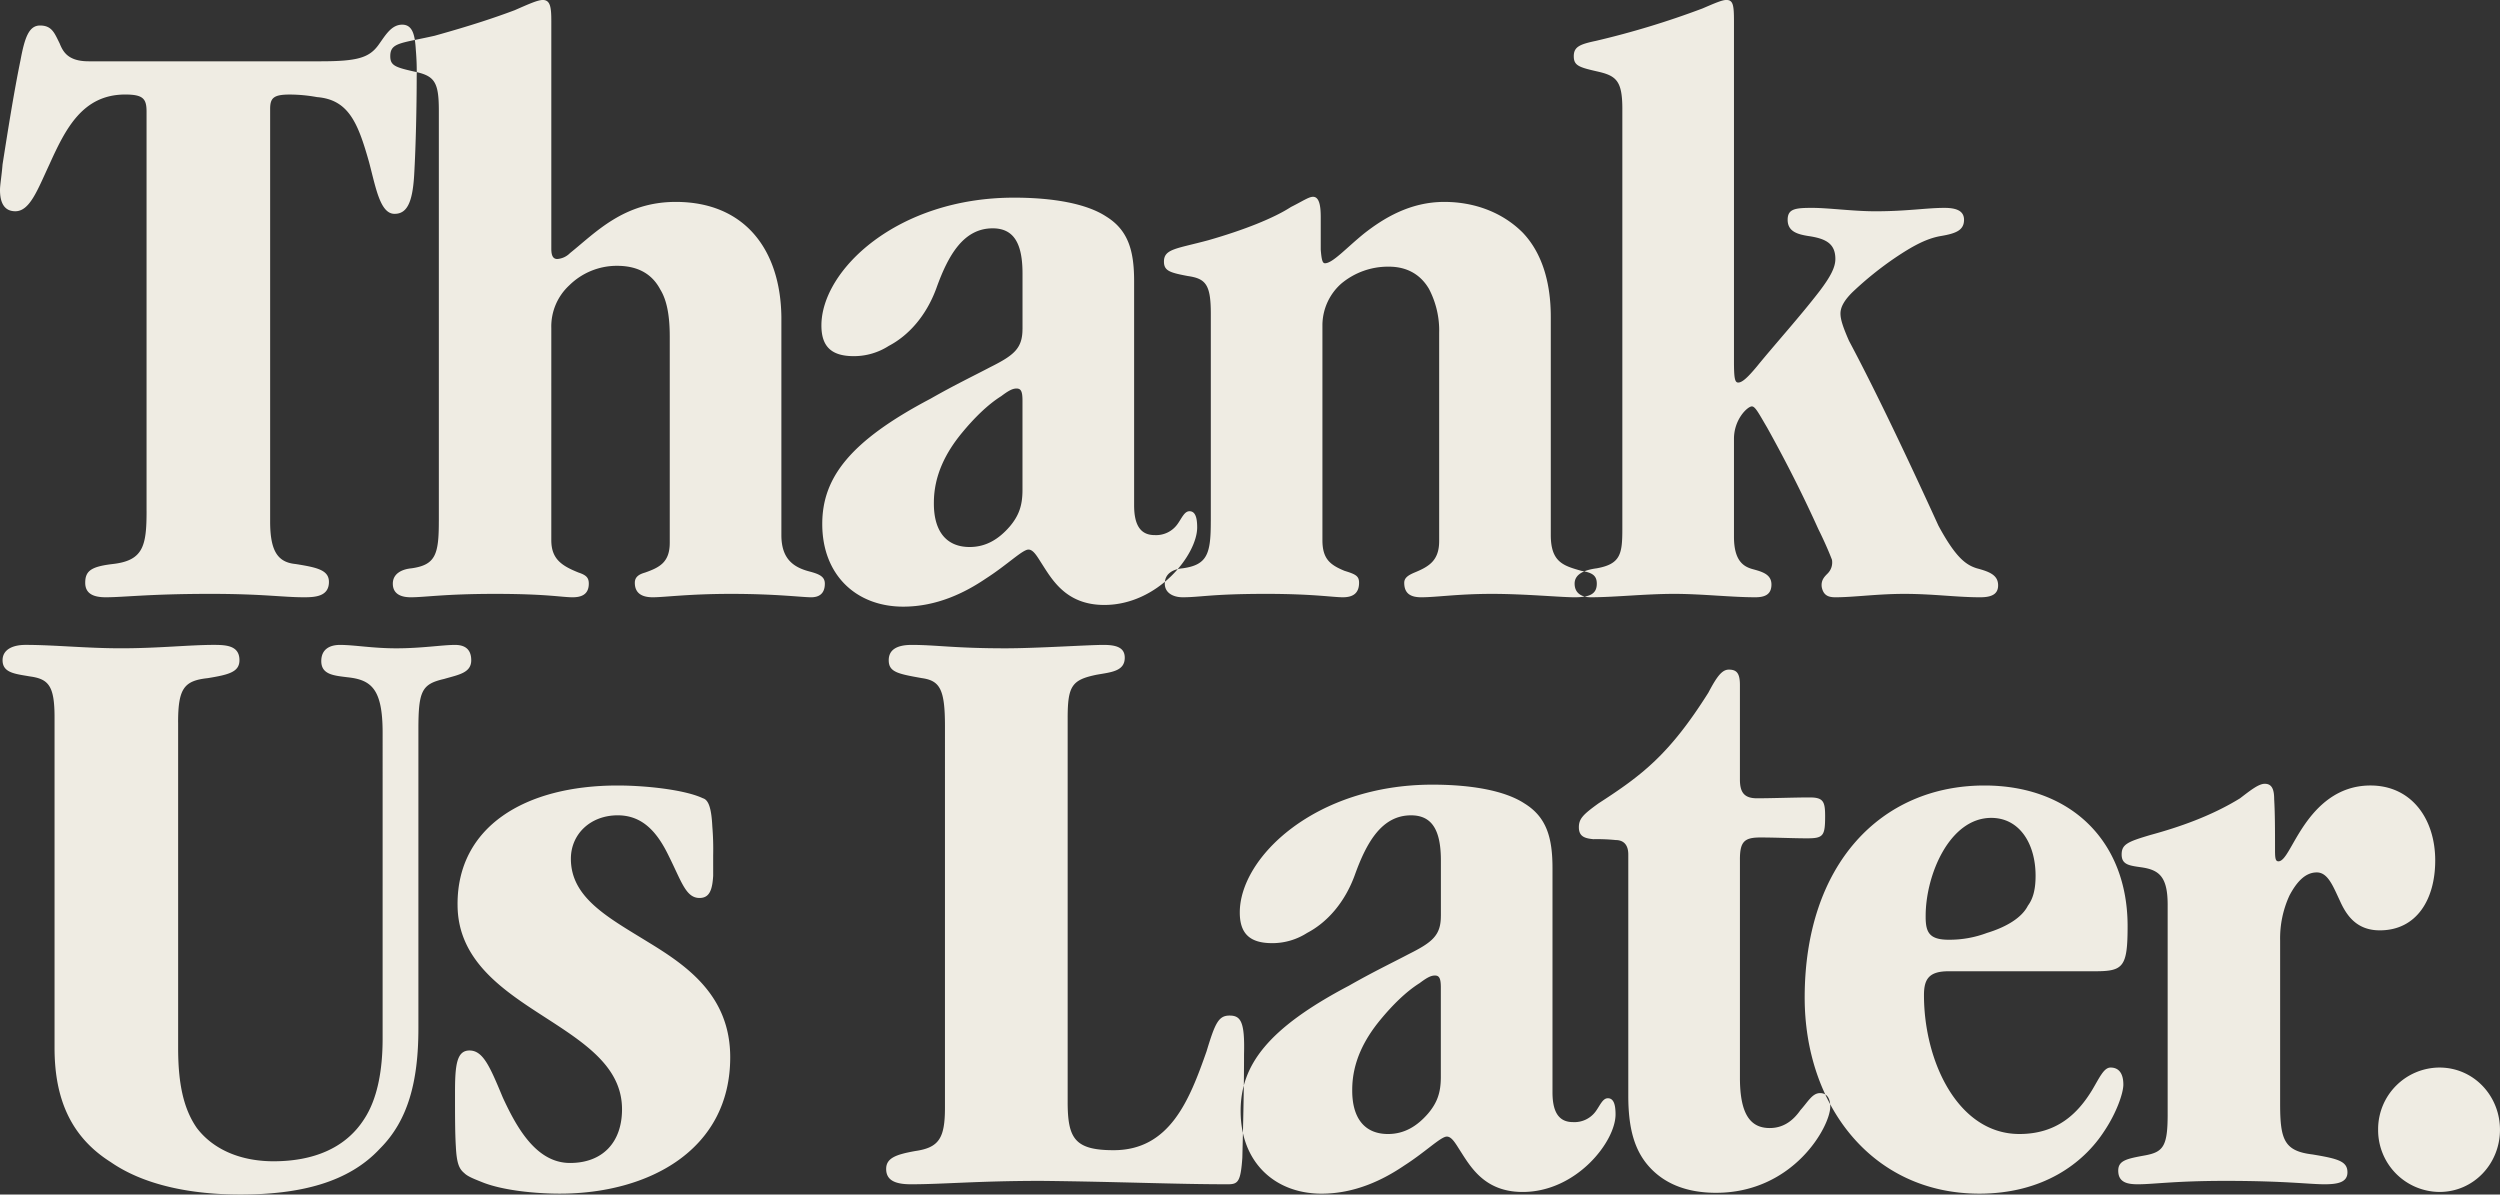 <svg xmlns="http://www.w3.org/2000/svg" width="853.844" height="407.969" viewBox="0 0 853.844 407.969">
  <rect x="0" y="0" width="853.844" height="407.969" fill="#333333" stroke="none"/>
  <defs>
    <style>
      .cls-1 {
        fill: #efece3;
        fill-rule: evenodd;
      }
    </style>
  </defs>
  <path id="Thank_Us_Later." data-name="Thank Us Later." class="cls-1" d="M163.122,511.162c0,11.932-1.164,16.879-11.64,18.043-7.276.873-9.313,2.329-9.313,6.4,0,3.783,2.91,4.947,6.984,4.947,6.4,0,14.843-1.164,35.8-1.164,18.043,0,24.446,1.164,32.012,1.164,3.784,0,8.44-.291,8.44-5.238,0-4.074-4.074-4.947-11.35-6.112-6.111-.582-8.73-4.365-8.73-14.551V373.8c0-3.783,1.164-4.947,6.693-4.947a52.878,52.878,0,0,1,9.313.873c10.768,0.873,13.969,8.73,17.752,22.117,2.328,8.731,3.783,17.753,8.731,17.753,4.074,0,6.111-3.493,6.693-13.1,0.582-9.895.873-23.864,0.873-33.759a84.747,84.747,0,0,0-.291-9.021c-0.291-4.657-.873-8.731-4.656-8.731s-5.821,3.783-8.149,6.984c-3.2,4.366-7.275,5.53-19.789,5.53H143.333c-6.985,0-8.731-3.2-9.9-6.112-1.746-3.492-2.619-6.111-6.693-6.111-3.784,0-5.239,4.074-6.694,11.932-2.328,11.35-4.365,24.446-6.111,35.5-0.291,3.784-.873,6.985-0.873,8.731,0,4.365,1.455,7.276,5.238,7.276,4.948,0,7.567-7.276,11.641-16.007,5.529-12.223,11.35-23.863,25.9-23.863,6.111,0,7.275,1.455,7.275,5.82V511.162Zm99.816,3.492c0,11.35-1.164,14.842-9.313,16.007-3.2.291-6.4,1.746-6.4,5.238,0,3.783,3.2,4.656,6.111,4.656,4.947,0,11.641-1.164,28.811-1.164,17.752,0,22.7,1.164,26.483,1.164,2.91,0,5.529-.873,5.529-4.656,0-2.037-.873-2.91-3.492-3.783-5.82-2.329-9.313-4.657-9.313-11.059V448.592a19.119,19.119,0,0,1,6.112-14.551,23.1,23.1,0,0,1,16.3-6.693c6.985,0,11.932,2.619,14.842,8.149,2.328,3.783,3.2,9.312,3.2,16.006V521.93c0,6.693-3.492,8.44-8.439,10.186-2.037.582-3.492,1.455-3.492,3.492,0,3.492,2.328,4.947,6.111,4.947,4.074,0,12.223-1.164,26.774-1.164,15.424,0,24.155,1.164,27.356,1.164,2.619,0,4.656-1.164,4.656-4.656,0-2.328-1.746-3.2-4.947-4.074-5.82-1.455-9.895-4.366-9.895-12.514v-74.5c-0.291-22.99-12.514-39.288-36.086-39.288-17.753,0-27.356,10.477-36.087,17.462a6.779,6.779,0,0,1-4.365,2.037c-1.455,0-2.038-1.164-2.038-3.492v-77.7c0-4.657-.291-7.276-2.91-7.276-1.746,0-4.947,1.455-9.6,3.493-6.985,2.619-14.843,5.238-27.356,8.73-11.641,2.619-15.134,2.328-15.134,6.985,0,3.2,1.747,3.783,8.149,5.238,6.985,1.455,8.44,3.492,8.44,13.387V514.654Zm199.344-65.77c0,6.693-2.91,9.021-11.059,13.095-5.529,2.911-12.223,6.112-20.371,10.768-27.647,14.551-36.96,27.065-36.96,42.78,0,17.462,11.641,28.229,27.647,28.229,11.35,0,20.954-4.656,28.229-9.6,7.276-4.657,12.514-9.895,14.551-9.895,1.455,0,2.619,1.746,4.075,4.074,3.783,5.821,8.439,14.842,21.826,14.842,18.334,0,31.721-17.17,31.721-26.483,0-3.2-.582-5.529-2.619-5.529-1.746,0-2.619,2.328-4.074,4.365a8.966,8.966,0,0,1-7.858,3.784c-5.238,0-6.984-4.075-6.984-10.186V432.586c0-10.476-2.037-17.461-9.6-22.117-6.693-4.366-18.043-6.4-31.43-6.4-39.87,0-65.771,24.737-65.771,43.653,0,7.276,3.492,10.477,11.059,10.477a21.939,21.939,0,0,0,11.932-3.492c6.693-3.492,12.805-10.186,16.3-19.79,4.074-11.349,9.313-20.371,19.207-20.371,7.276,0,10.186,5.238,10.186,15.424v18.917Zm-30.266,59.368c0-9.313,4.074-17.17,9.6-23.864,4.074-4.947,8.73-9.6,13.387-12.514,2.328-1.746,3.783-2.619,5.238-2.619s2.037,0.873,2.037,4.074v30.558c0,5.238-1.164,8.73-4.365,12.513-3.784,4.366-8.149,6.985-13.678,6.985-7.858,0-12.223-5.238-12.223-14.842v-0.291Zm94.576,6.4c0,11.059-1.164,14.842-9.6,16.007-3.2.291-6.111,1.746-6.111,5.238,0,3.2,2.91,4.656,6.111,4.656,6.112,0,9.895-1.164,28.52-1.164,16.007,0,22.7,1.164,26.192,1.164,3.2,0,5.53-1.164,5.53-4.947,0-2.328-1.164-2.91-4.948-4.074-4.947-2.038-7.566-4.075-7.566-10.477V447.428a19.066,19.066,0,0,1,6.4-13.969,24.829,24.829,0,0,1,16.3-5.82c6.111,0,10.767,2.619,13.678,7.567a30.616,30.616,0,0,1,3.492,15.133v71.009c0,6.693-3.492,8.73-8.44,10.768-2.037.873-3.492,1.746-3.492,3.492,0,3.783,2.328,4.947,5.82,4.947,5.239,0,12.514-1.164,24.155-1.164,11.35,0,23.282,1.164,28.229,1.164,5.239,0,7.567-1.164,7.567-4.656,0-2.91-1.746-3.783-5.239-4.365-6.111-1.747-10.476-2.911-10.476-12.223v-74.5c0-12.223-3.2-22.117-9.6-28.811-6.985-6.984-16.588-10.477-26.774-10.477-11.641,0-20.663,5.53-27.356,10.768-6.112,4.947-10.768,10.186-13.387,10.186-0.873,0-1.164-1.164-1.455-4.656V410.76c0-3.2-.291-6.985-2.619-6.985-1.455,0-3.493,1.455-7.567,3.492-5.82,3.784-16.006,7.858-28.229,11.35-10.768,2.911-15.133,2.911-15.133,7.276,0,3.2,2.037,3.783,8.148,4.947,6.112,0.873,7.858,2.91,7.858,12.805v71.009Zm140.558,2.62c0,8.439-.582,11.931-8.73,13.387-4.365.582-7.567,2.037-7.567,5.238s2.328,4.656,5.53,4.656c8.148,0,18.625-1.164,28.52-1.164,9.312,0,19.5,1.164,27.647,1.164,3.2,0,5.529-.873,5.529-4.365s-3.2-4.365-6.4-5.238-6.4-2.911-6.4-11.059V486.425c0-6.693,4.657-11.059,6.112-11.059,1.164,0,2.328,2.329,5.238,7.276,4.365,7.858,10.768,19.789,17.461,34.632,2.038,4.074,3.784,8.148,4.657,10.476a5.308,5.308,0,0,1-1.455,4.657c-1.164,1.164-2.329,2.328-2.038,4.656,0.583,2.91,2.329,3.492,4.657,3.492,6.4,0,14.26-1.164,23.573-1.164,9.894,0,17.752,1.164,25.9,1.164,4.075,0,6.112-1.164,6.112-4.074,0-3.492-2.91-4.656-7.276-5.82-3.783-1.165-7.275-3.784-13.1-14.552-13.678-29.975-23.572-50.055-30.557-63.151-2.037-4.657-2.91-7.276-2.91-9.313,0-2.328,1.455-4.656,4.074-7.275a115.852,115.852,0,0,1,14.842-11.932c5.239-3.493,10.186-6.4,15.424-7.276s7.858-2.037,7.858-5.529c0-2.91-2.328-4.075-6.693-4.075-6.112,0-12.805,1.165-23.573,1.165-7.567,0-16.006-1.165-21.536-1.165-5.82,0-8.439.292-8.439,4.075,0,4.074,3.492,4.947,6.984,5.529,6.112,0.873,9.313,2.619,9.313,7.858,0,2.91-1.746,6.111-5.239,10.768-6.693,8.73-15.133,18.043-21.535,25.9-2.91,3.493-4.948,5.53-6.4,5.53-1.164,0-1.455-1.455-1.455-7.276V343.825c0-5.53-.291-7.276-2.619-7.276-1.455,0-4.074,1.164-8.149,2.91a292.812,292.812,0,0,1-36.377,11.059c-5.53,1.164-7.567,2.037-7.567,5.239s1.746,3.783,8.149,5.238,8.439,3.2,8.439,12.805V517.274ZM173.89,583.3c0-11.641,2.037-14.261,10.186-15.134,6.984-1.164,10.768-2.037,10.768-6.111,0-4.947-4.366-5.238-8.731-5.238-8.439,0-18.916,1.164-31.721,1.164-11.932,0-22.7-1.164-32.595-1.164-4.656,0-7.857,1.746-7.857,5.238,0,4.365,4.365,4.656,9.313,5.529,6.4,0.873,8.439,3.2,8.439,13.969V694.475c0,17.752,5.821,30.557,19.208,39,11.349,7.857,27.356,11.058,44.235,11.058,20.371,0,36.96-4.074,47.727-15.715,9.6-9.6,13.1-22.99,13.1-41.034V585.633c0-13.1,1.164-15.424,8.731-17.171,4.947-1.455,9.313-2.037,9.313-6.4s-2.911-5.238-5.53-5.238c-4.365,0-11.35,1.164-20.08,1.164-8.149,0-14.26-1.164-19.208-1.164-3.492,0-6.4,1.455-6.4,5.529,0,4.656,4.365,4.947,9.021,5.529,8.149,0.873,11.932,4.075,11.932,18.917V691.273c0,10.768-1.746,20.663-6.4,27.647-6.4,9.9-17.461,14.261-30.848,14.261-11.35,0-20.663-4.075-26.192-11.35-4.657-6.694-6.4-15.424-6.4-27.356V583.3Zm95.449,62.278c0,18.916,15.424,29.1,29.393,38.124s26.774,17.17,26.774,31.721c0,11.35-6.693,18.335-17.752,18.335-11.35,0-18.044-11.641-22.991-22.409-4.365-10.477-6.693-16.006-11.35-16.006-4.365,0-4.947,4.947-4.947,14.26,0,8.148,0,13.969.291,18.625,0.291,5.821,1.164,7.567,2.91,9.022,1.164,1.164,3.492,2.037,6.4,3.2,6.693,2.619,17.461,3.783,26.191,3.783,30.267,0,58.2-14.842,58.2-46.563,0-20.954-14.551-31.139-27.938-39.288-13.678-8.44-26.483-15.133-26.483-28.52,0-8.44,6.693-14.842,16.006-14.842,8.731,0,13.678,6.111,17.461,13.969,4.366,8.731,5.821,14.26,10.477,14.26,3.492,0,4.365-2.91,4.656-7.567V628.7a96.793,96.793,0,0,0-.291-9.895c-0.291-5.82-1.164-9.022-3.2-9.6-6.111-2.91-19.5-4.365-29.1-4.365-32.012,0-54.712,14.26-54.712,40.452v0.291ZM435.8,714.846c0,10.477-2.037,13.678-10.186,14.842-6.4,1.164-9.894,2.328-9.894,6.112s2.91,5.238,8.439,5.238c11.059,0,22.991-1.164,44.527-1.164,26.774,0.291,45.981,1.164,63.733,1.164,3.493,0,4.366-.873,4.948-9.022,0.291-11.931.582-23.863,0.582-35.5,0.291-11.059-1.164-13.1-4.948-13.1s-4.947,2.619-7.857,12.223c-5.821,16.588-12.514,33.758-31.722,33.758-13.387,0-15.715-4.074-15.715-16.588V581.849c0-11.058,1.455-13.1,9.9-14.842,4.947-.873,9.6-1.164,9.6-5.82,0-3.492-2.91-4.365-7.276-4.365-5.238,0-22.7,1.164-33.467,1.164-17.462,0-23.573-1.164-32.013-1.164q-7.857,0-7.857,5.238c0,4.074,3.2,4.656,11.35,6.111,6.111,0.873,7.857,3.784,7.857,16.3V714.846Zm169.372-65.48c0,6.694-2.91,9.022-11.059,13.1-5.529,2.911-12.222,6.112-20.371,10.768-27.647,14.551-36.96,27.065-36.96,42.78,0,17.462,11.641,28.229,27.647,28.229,11.35,0,20.954-4.656,28.229-9.6,7.276-4.657,12.514-9.895,14.551-9.895,1.455,0,2.62,1.746,4.075,4.074,3.783,5.821,8.439,14.842,21.826,14.842,18.335,0,31.722-17.17,31.722-26.483,0-3.2-.582-5.529-2.62-5.529-1.746,0-2.619,2.328-4.074,4.365a8.968,8.968,0,0,1-7.857,3.784c-5.239,0-6.985-4.075-6.985-10.186V633.069c0-10.477-2.037-17.461-9.6-22.117-6.693-4.366-18.043-6.4-31.43-6.4-39.87,0-65.771,24.737-65.771,43.653,0,7.276,3.492,10.477,11.059,10.477a21.937,21.937,0,0,0,11.932-3.492c6.693-3.492,12.805-10.186,16.3-19.79,4.074-11.349,9.313-20.371,19.207-20.371,7.276,0,10.186,5.238,10.186,15.424v18.916ZM574.9,708.735c0-9.313,4.074-17.171,9.6-23.864,4.074-4.947,8.73-9.6,13.387-12.514,2.328-1.746,3.783-2.619,5.238-2.619s2.037,0.873,2.037,4.074v30.557c0,5.239-1.164,8.731-4.365,12.514-3.783,4.366-8.149,6.985-13.678,6.985-7.858,0-12.223-5.239-12.223-14.842v-0.291Zm132.409-78.576c0-6.111,1.455-7.567,6.985-7.567,5.238,0,11.058.291,16.006,0.291,5.529,0,6.111-.873,6.111-7.566,0-4.947-.582-6.4-5.238-6.4-5.239,0-12.8.291-18.044,0.291-4.365,0-5.82-2.037-5.82-6.4V570.5c0-4.075-1.164-5.239-3.783-5.239-2.328,0-4.075,2.328-6.985,7.858-13.387,21.244-22.7,28.229-37.542,37.833-5.238,3.783-6.693,5.238-6.693,8.148,0,3.2,2.037,3.783,4.947,4.074a63.3,63.3,0,0,1,7.567.291c2.619,0,4.365,1.456,4.365,4.948v82.359c0,11.059,2.037,18.916,7.567,24.737,4.947,5.238,12.223,8.439,22.408,8.439,26.483,0,39-22.7,39-29.393,0-2.91-1.164-4.656-3.492-4.656-2.619,0-4.074,2.91-6.693,5.82-2.038,2.91-5.239,6.112-10.477,6.112-6.4,0-10.186-4.366-10.186-17.171v-74.5Zm121.353,38.124c9.6,0,11.059-1.455,11.059-15.424,0-29.1-19.5-48.019-48.892-48.019-35.213,0-61.4,26.774-61.4,72.464,0,36.378,22.7,66.935,59.659,66.935,21.536,0,35.5-10.185,42.78-21.535,4.075-6.112,6.4-12.8,6.4-15.715,0-4.075-1.746-5.821-4.365-5.821-2.329,0-3.784,3.492-6.4,7.858-4.656,7.566-11.641,14.842-24.737,14.842-20.953,0-32.594-24.737-32.594-47.437,0-5.529,1.746-8.148,8.439-8.148h50.056Zm-57.913-18.917c0-13.969,8.148-33.467,22.409-33.467,9.6,0,15.133,8.731,15.133,19.789,0,4.657-.873,7.858-2.62,10.186-2.037,4.074-7.275,7.276-13.969,9.313a36.256,36.256,0,0,1-13.1,2.328c-6.693,0-7.857-2.619-7.857-7.858v-0.291ZM853.4,717.174c0,10.768-1.455,12.805-7.566,13.969-6.4,1.164-9.313,1.747-9.313,5.239,0,4.074,3.2,4.656,6.694,4.656,5.529,0,12.513-1.164,29.975-1.164,20.371,0,28.52,1.164,33.758,1.164,4.366,0,7.858-.582,7.858-4.074,0-3.783-3.2-4.657-11.932-6.112-9.6-1.164-11.059-4.947-11.059-17.17V657.806a34.947,34.947,0,0,1,3.2-15.424c2.329-4.365,5.239-7.858,9.313-7.858,3.783,0,5.529,4.657,7.858,9.6,2.328,5.238,5.82,10.186,13.678,10.186,12.514,0,18.916-10.477,18.916-23.864,0-14.26-8.149-25.61-22.118-25.61-11.349,0-18.334,7.276-22.7,13.678s-6.4,12.223-8.731,12.223c-1.164,0-1.164-1.455-1.164-4.656,0-5.821,0-11.641-.291-16.589,0-3.492-.873-5.238-3.2-5.238-2.037,0-4.657,2.037-8.44,4.947-9.895,6.112-20.953,9.895-30.557,12.514-7.858,2.329-9.895,3.2-9.895,6.694s2.619,3.783,6.694,4.365c6.111,0.873,9.021,3.2,9.021,12.8v71.591Zm71.881,5.239a21.112,21.112,0,0,0,20.954,21.244c11.641,0,20.662-9.6,20.662-21.244s-9.021-21.245-20.662-21.245a21.053,21.053,0,0,0-20.954,20.954v0.291Z" transform="translate(-113.062 -336.562)"/>
</svg>
